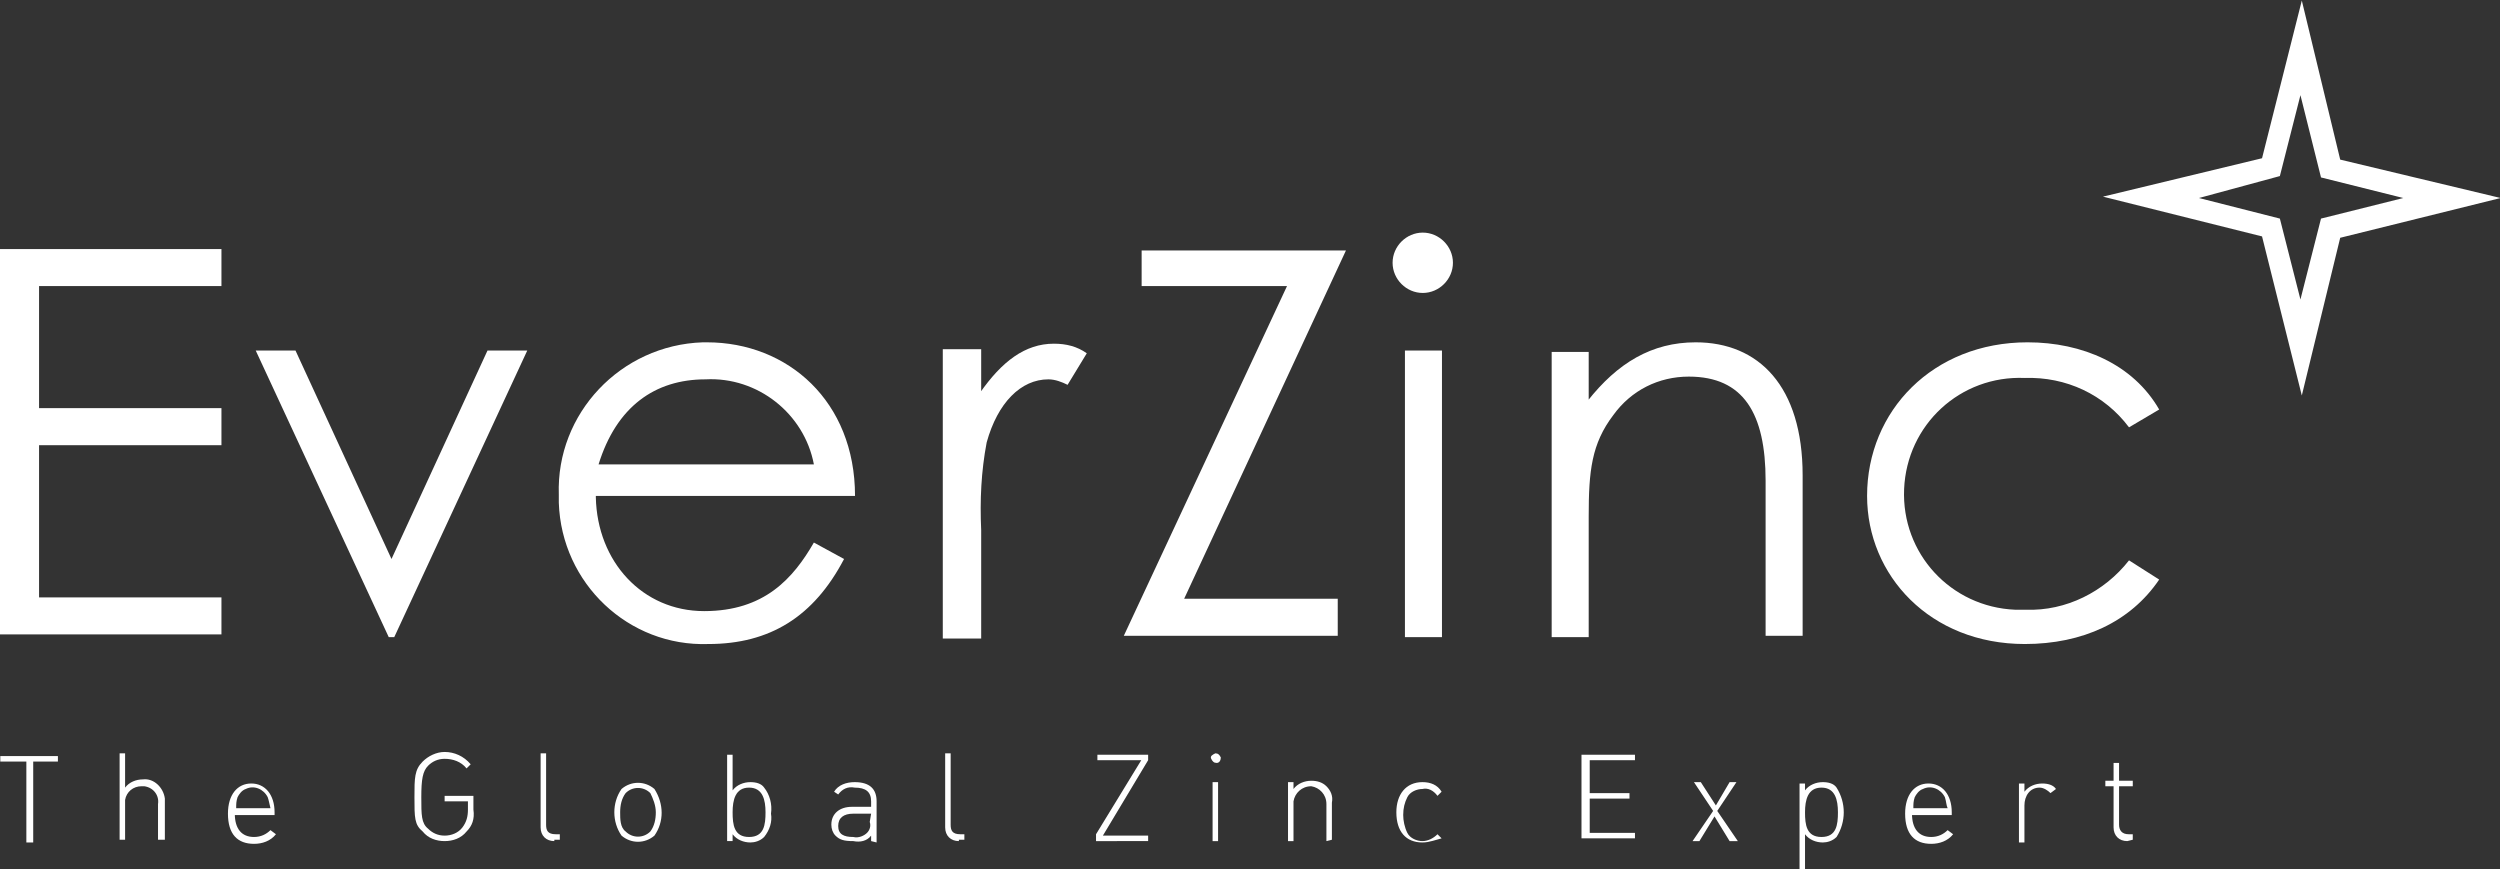 <?xml version="1.0" encoding="utf-8"?>
<!-- Generator: Adobe Illustrator 26.5.0, SVG Export Plug-In . SVG Version: 6.00 Build 0)  -->
<svg version="1.1" id="Layer_1" xmlns="http://www.w3.org/2000/svg" xmlns:xlink="http://www.w3.org/1999/xlink" x="0px" y="0px"
	 viewBox="0 0 182.3 63.4" style="enable-background:new 0 0 182.3 63.4;" xml:space="preserve">
<rect x="0" y="0" width="182.3" height="63.4" fill="#333333" stroke="none"/>
<style type="text/css">
	.st0{fill:#FFFFFF;}
</style>
<g id="Group_2553" transform="translate(-775 -2691)">
	<g id="Group_61" transform="translate(804.148 2778.839)">
		<g id="Group_59" transform="translate(0.074 54.994)">
			<path id="Path_333" class="st0" d="M-26.8-87.3v5.9h-0.5v-5.9h-1.9v-0.4h4.2v0.4H-26.8z"/>
			<path id="Path_334" class="st0" d="M-17.7-81.5v-2.7c0.1-0.6-0.3-1.2-1-1.3c-0.1,0-0.2,0-0.2,0c-0.6,0-1.1,0.4-1.2,1
				c0,0.1,0,0.2,0,0.2v2.7h-0.4v-6.3h0.4v2.5c0.3-0.4,0.8-0.6,1.3-0.6c0.8-0.1,1.5,0.6,1.6,1.4c0,0.1,0,0.2,0,0.3v2.7H-17.7z"/>
			<path id="Path_335" class="st0" d="M-12.1-83.5c0,1.1,0.5,1.7,1.4,1.7c0.5,0,0.9-0.2,1.2-0.5l0.4,0.3c-0.4,0.5-1,0.7-1.6,0.7
				c-1.2,0-1.9-0.7-1.9-2.2c0-1.4,0.7-2.2,1.7-2.2s1.7,0.8,1.7,2.1v0.2H-12.1z M-9.7-84.7c-0.3-0.6-1-0.9-1.6-0.6
				c-0.3,0.1-0.5,0.4-0.6,0.6c-0.1,0.3-0.1,0.5-0.1,0.8h2.5C-9.6-84.3-9.6-84.4-9.7-84.7L-9.7-84.7z"/>
			<path id="Path_336" class="st0" d="M4.8-82.2c-0.4,0.5-1,0.7-1.6,0.7c-0.6,0-1.2-0.2-1.6-0.7C1-82.7,1-83.2,1-84.7
				c0-1.4,0-2,0.6-2.6c0.4-0.4,1-0.7,1.6-0.7c0.7,0,1.4,0.3,1.9,0.9l-0.3,0.3c-0.4-0.5-1-0.7-1.6-0.7c-0.5,0-0.9,0.2-1.2,0.5
				c-0.4,0.4-0.5,1-0.5,2.3s0,1.9,0.5,2.3c0.3,0.3,0.7,0.5,1.2,0.5c0.5,0,1-0.2,1.3-0.6c0.3-0.4,0.4-0.8,0.4-1.3v-0.6H3.2v-0.4h2.1
				v1C5.4-83.1,5.2-82.6,4.8-82.2z"/>
			<path id="Path_337" class="st0" d="M11.2-81.5c-0.6,0-1-0.4-1-1c0-0.1,0-0.1,0-0.2v-5.2h0.4v5.2c0,0.4,0.1,0.7,0.7,0.7h0.3v0.4
				H11.2z"/>
			<path id="Path_338" class="st0" d="M18.5-81.9c-0.7,0.6-1.7,0.6-2.4,0c-0.7-1-0.7-2.4,0-3.4c0.7-0.6,1.7-0.6,2.4,0
				C19.2-84.2,19.2-82.9,18.5-81.9z M18.2-85c-0.5-0.5-1.3-0.5-1.8,0c0,0,0,0,0,0c-0.3,0.4-0.4,0.9-0.4,1.4c0,0.5,0,1.1,0.4,1.4
				c0.5,0.5,1.3,0.5,1.8,0c0,0,0,0,0,0c0.3-0.4,0.4-0.9,0.4-1.4C18.6-84.1,18.4-84.6,18.2-85z"/>
			<path id="Path_339" class="st0" d="M26.5-81.8c-0.3,0.3-0.7,0.4-1,0.4c-0.5,0-1-0.2-1.3-0.6v0.5h-0.4v-6.3h0.4v2.6
				c0.3-0.4,0.8-0.6,1.3-0.6c0.4,0,0.8,0.1,1,0.4c0.4,0.5,0.6,1.2,0.5,1.9C27.1-82.9,26.9-82.3,26.5-81.8z M25.4-85.4
				c-1,0-1.2,0.9-1.2,1.8s0.1,1.8,1.2,1.8s1.2-0.9,1.2-1.8S26.4-85.4,25.4-85.4z"/>
			<path id="Path_340" class="st0" d="M34.3-81.5v-0.4c-0.3,0.4-0.8,0.5-1.3,0.4c-0.7,0-1-0.1-1.3-0.4c-0.2-0.2-0.3-0.5-0.3-0.8
				c0-0.8,0.6-1.3,1.5-1.3h1.4v-0.4c0-0.7-0.4-1-1.2-1c-0.5-0.1-0.9,0.1-1.2,0.5l-0.3-0.2c0.3-0.5,0.9-0.7,1.5-0.7
				c1.1,0,1.6,0.5,1.6,1.4v3L34.3-81.5L34.3-81.5z M34.3-83.5h-1.3c-0.7,0-1.1,0.3-1.1,0.9c0,0.6,0.4,0.8,1.1,0.8
				c0.4,0.1,0.8-0.1,1-0.3c0.2-0.2,0.3-0.5,0.2-0.8L34.3-83.5L34.3-83.5z"/>
			<path id="Path_341" class="st0" d="M40.7-81.5c-0.6,0-1-0.4-1-1c0-0.1,0-0.1,0-0.2v-5.2h0.4v5.2c0,0.4,0.1,0.7,0.7,0.7h0.3v0.4
				H40.7z"/>
			<path id="Path_342" class="st0" d="M50.7-81.5V-82l3.3-5.4h-3.2v-0.4h3.7v0.4l-3.3,5.5h3.3v0.4H50.7z"/>
			<path id="Path_343" class="st0" d="M59.5-87.2c-0.2,0-0.3-0.1-0.4-0.3s0.1-0.3,0.3-0.4c0.2,0,0.3,0.1,0.4,0.3
				C59.8-87.4,59.7-87.2,59.5-87.2z M59.2-81.5v-4.3h0.4v4.3H59.2z"/>
			<path id="Path_344" class="st0" d="M67.5-81.5v-2.7c0-0.7-0.5-1.2-1.1-1.3c-0.7,0-1.2,0.5-1.3,1.1c0,0.1,0,0.1,0,0.2v2.7h-0.4
				v-4.3h0.4v0.5c0.3-0.4,0.8-0.6,1.3-0.6c0.4,0,0.8,0.1,1.1,0.4c0.3,0.3,0.5,0.7,0.4,1.2v2.7L67.5-81.5L67.5-81.5z"/>
			<path id="Path_345" class="st0" d="M74.5-81.4c-1.2,0-1.9-0.8-1.9-2.2c0-1.3,0.7-2.2,1.9-2.2c0.6,0,1.1,0.2,1.4,0.7l-0.3,0.3
				c-0.3-0.4-0.7-0.6-1.1-0.5c-0.4,0-0.9,0.2-1.1,0.6c-0.2,0.4-0.3,0.8-0.3,1.3c0,0.4,0.1,0.9,0.3,1.3c0.2,0.4,0.7,0.6,1.1,0.6
				c0.4,0,0.8-0.2,1.1-0.5l0.3,0.3C75.5-81.6,75-81.4,74.5-81.4z"/>
			<path id="Path_346" class="st0" d="M86.1-81.5v-6.3H90v0.4h-3.3v2.4h2.9v0.4h-2.9v2.5H90v0.4H86.1z"/>
			<path id="Path_347" class="st0" d="M96.9-81.5l-1.1-1.8l-1.1,1.8h-0.5l1.5-2.2l-1.4-2.1h0.5l1.1,1.7l1-1.7h0.5L96-83.7l1.5,2.2
				L96.9-81.5z"/>
			<path id="Path_348" class="st0" d="M104.7-81.8c-0.3,0.3-0.7,0.4-1,0.4c-0.5,0-1-0.2-1.3-0.6v2.6H102v-6.3h0.4v0.5
				c0.3-0.4,0.8-0.6,1.3-0.6c0.4,0,0.8,0.1,1,0.4C105.4-84.3,105.4-82.9,104.7-81.8L104.7-81.8z M103.6-85.4c-1,0-1.2,0.9-1.2,1.8
				s0.1,1.8,1.2,1.8s1.2-0.9,1.2-1.8S104.6-85.4,103.6-85.4L103.6-85.4z"/>
			<path id="Path_349" class="st0" d="M110.2-83.5c0,1.1,0.5,1.7,1.4,1.7c0.5,0,0.9-0.2,1.2-0.5l0.4,0.3c-0.4,0.5-1,0.7-1.6,0.7
				c-1.2,0-1.9-0.7-1.9-2.2c0-1.4,0.7-2.2,1.7-2.2s1.7,0.8,1.7,2.1v0.2H110.2L110.2-83.5z M112.6-84.7c-0.3-0.6-1-0.9-1.6-0.6
				c-0.3,0.1-0.5,0.4-0.6,0.6c-0.1,0.3-0.1,0.5-0.1,0.8h2.5C112.7-84.1,112.7-84.4,112.6-84.7L112.6-84.7z"/>
			<path id="Path_350" class="st0" d="M120.3-85c-0.2-0.2-0.5-0.4-0.8-0.4c-0.7,0-1.1,0.6-1.1,1.3v2.7h-0.4v-4.3h0.4v0.6
				c0.3-0.4,0.8-0.6,1.3-0.6c0.4,0,0.8,0.1,1,0.4L120.3-85z"/>
			<path id="Path_351" class="st0" d="M125.9-81.5c-0.6,0-1-0.4-1-1c0-0.1,0-0.1,0-0.2v-2.8h-0.6v-0.4h0.6v-1.3h0.4v1.3h1v0.4h-1
				v2.8c0,0.4,0.2,0.7,0.7,0.7h0.3v0.4L125.9-81.5z"/>
		</g>
		<g id="Group_60" transform="translate(0 17.023)">
			<path id="Path_352" class="st0" d="M-29.1-86.7H-13v2.7h-13.3v8.9H-13v2.7h-13.3v11.1H-13v2.7h-16.2V-86.7z"/>
			<path id="Path_353" class="st0" d="M-10.5-79.3h2.9l7,15.2l7-15.2h2.9l-9.7,20.9h-0.4L-10.5-79.3z"/>
			<path id="Path_354" class="st0" d="M14.3-68.6c0.1,4.7,3.4,8.3,7.9,8.3c4.4,0,6.5-2.4,8-5l2.2,1.2c-2.2,4.2-5.4,6.2-9.9,6.2
				c-5.8,0.2-10.7-4.4-10.9-10.3c0-0.2,0-0.4,0-0.6c-0.2-5.9,4.5-10.9,10.5-11.1c0.1,0,0.2,0,0.3,0c5.9,0,10.8,4.3,10.8,11.2H14.3z
				 M30.2-71c-0.7-3.7-4.1-6.4-7.9-6.2c-3.7,0-6.5,2-7.8,6.2H30.2z"/>
			<path id="Path_355" class="st0" d="M42.3-76.2c1.6-2.3,3.3-3.6,5.4-3.6c0.9,0,1.7,0.2,2.4,0.7l-1.4,2.3c-0.4-0.2-0.9-0.4-1.4-0.4
				c-2,0-3.7,1.7-4.5,4.6c-0.4,2.1-0.5,4.2-0.4,6.4v7.9h-2.8v-21.1h2.8V-76.2z"/>
			<path id="Path_356" class="st0" d="M54.1-83.9v-2.7H69L57.2-61.2h11.2v2.7H52.8l11.9-25.5H54.1z"/>
			<path id="Path_357" class="st0" d="M76.8-85.7c0,1.2-1,2.2-2.2,2.2c-1.2,0-2.2-1-2.2-2.2c0-1.2,1-2.2,2.2-2.2
				C75.8-87.9,76.8-86.9,76.8-85.7z M73.3-79.3H76v20.9h-2.7V-79.3z"/>
			<path id="Path_358" class="st0" d="M86.6-75.6c2.2-2.8,4.7-4.3,7.9-4.3c4.6,0,7.8,3.2,7.8,9.7v11.7h-2.7v-11.3
				c0-4.9-1.6-7.6-5.6-7.6c-2.2,0-4.2,1-5.5,2.8c-1.6,2.1-1.8,4.1-1.8,7.4v8.8h-2.7v-20.8h2.7v3.7H86.6z"/>
			<path id="Path_359" class="st0" d="M128.3-62.6c-2.1,3.1-5.6,4.7-9.8,4.7c-6.9,0-11.5-5-11.5-10.8c0-6.2,4.8-11.2,11.7-11.2
				c4,0,7.7,1.6,9.6,4.9l-2.2,1.3c-1.8-2.4-4.6-3.7-7.6-3.6c-4.7-0.2-8.6,3.4-8.8,8.1s3.4,8.6,8.1,8.8c0.3,0,0.5,0,0.8,0
				c2.9,0.1,5.7-1.3,7.5-3.6L128.3-62.6z"/>
		</g>
		<path class="st0" d="M138.7-59l-2.9-11.6l-11.6-2.9l11.6-2.8l2.9-11.5l2.8,11.6l11.7,2.8l-11.7,2.9L138.7-59z M131.2-73.4l5.9,1.5
			l1.5,5.9l1.5-5.9l6-1.5l-6-1.5l-1.5-6l-1.5,5.9L131.2-73.4z"/>
	</g>
</g>
</svg>
